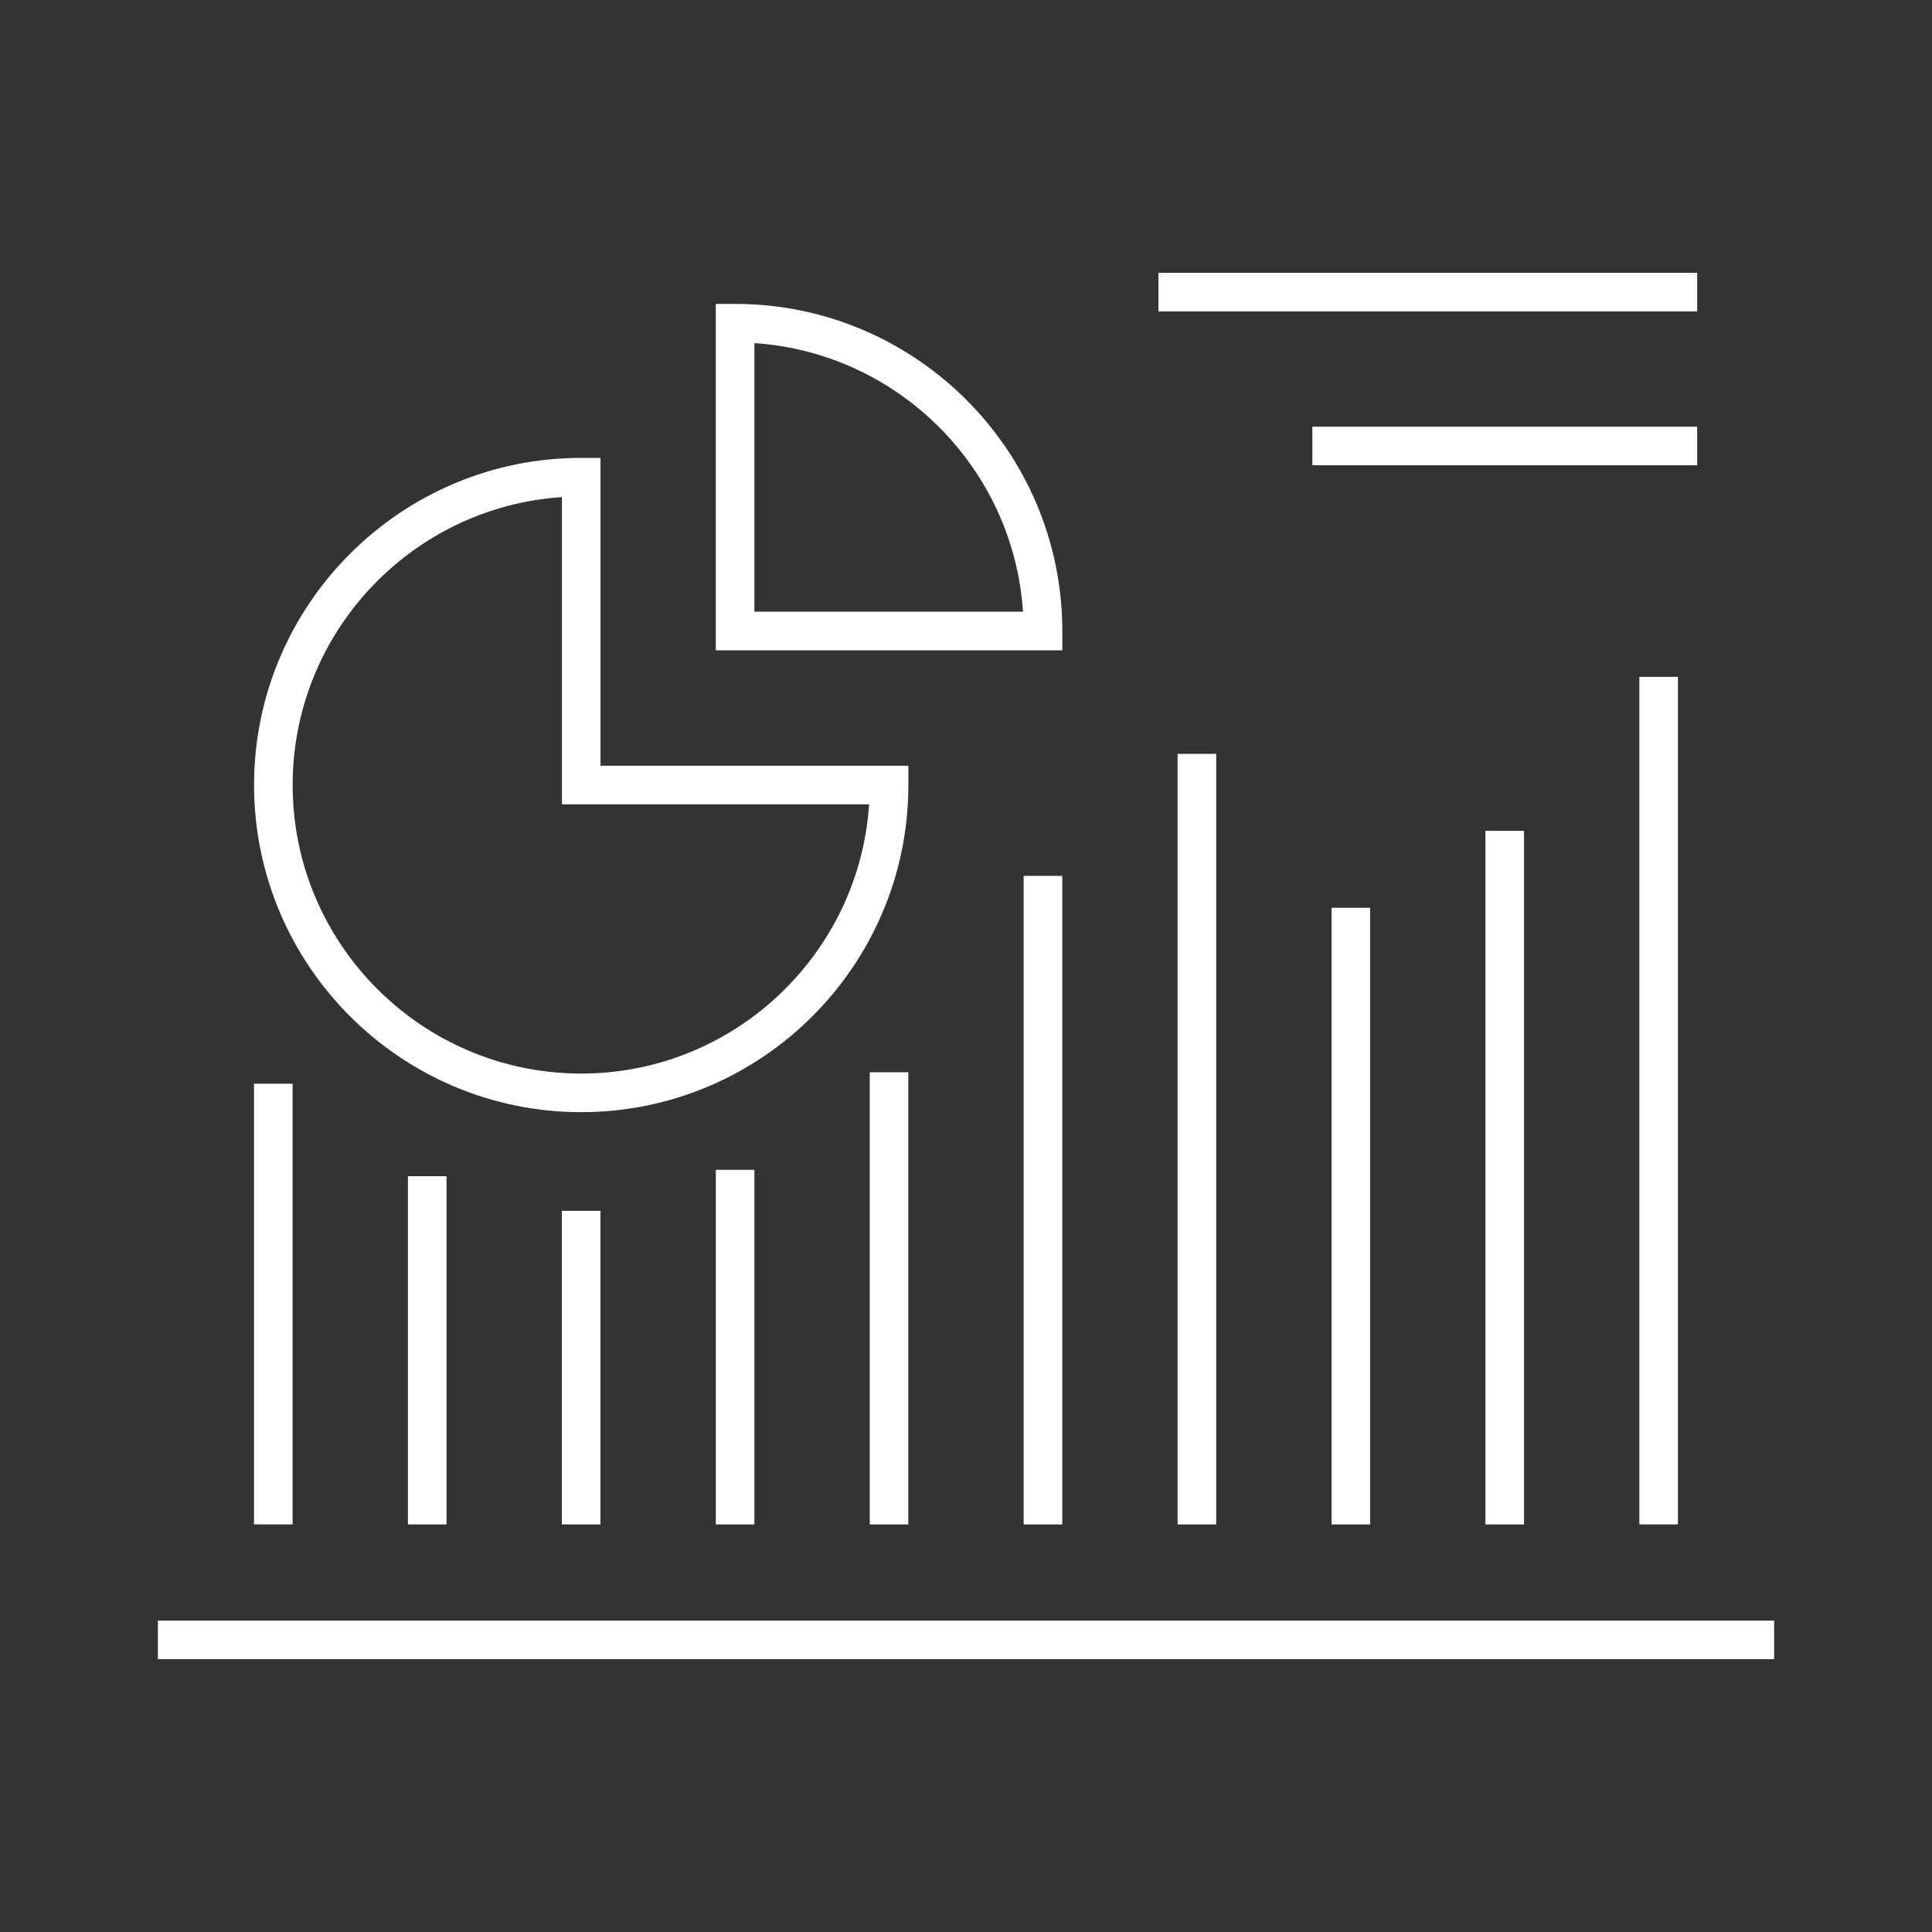 <?xml version="1.0" encoding="utf-8"?>
<!-- Generator: Adobe Illustrator 24.2.3, SVG Export Plug-In . SVG Version: 6.00 Build 0)  -->
<svg version="1.1" id="Layer_1" xmlns="http://www.w3.org/2000/svg" xmlns:xlink="http://www.w3.org/1999/xlink" x="0px" y="0px"
	 viewBox="0 0 400 400" style="enable-background:new 0 0 400 400;" xml:space="preserve">
<rect x="0" y="0" width="400" height="400" fill="#333333" stroke="none"/>
<style type="text/css">
	.st0{fill:#273133;}
	.st1{fill:#FFFFFF;}
	.st2{fill:#BBBDBE;}
	.st3{fill:none;stroke:#2E2D2C;stroke-width:2.065;stroke-miterlimit:10;}
	.st4{fill:#FFFFFF;stroke:#2E2D2C;stroke-width:2.065;stroke-miterlimit:10;}
	.st5{fill:none;stroke:#2E2D2C;stroke-width:2.065;stroke-linecap:round;stroke-linejoin:round;stroke-miterlimit:10;}
	.st6{fill:#FFFFFF;stroke:#2E2D2C;stroke-width:2.065;stroke-linecap:round;stroke-linejoin:round;stroke-miterlimit:10;}
	.st7{fill:none;stroke:#2E2D2C;stroke-width:2.065;stroke-linecap:round;stroke-miterlimit:10;}
	.st8{fill:none;stroke:#FFFFFF;stroke-width:8.259;stroke-linecap:round;stroke-linejoin:round;stroke-miterlimit:10;}
	.st9{fill:none;stroke:#FFFFFF;stroke-width:6.641;stroke-linecap:round;stroke-linejoin:round;stroke-miterlimit:10;}
	.st10{fill:#2E2D2C;}
	.st11{fill:none;stroke:#2E2D2C;stroke-width:3.097;stroke-linecap:round;stroke-linejoin:round;stroke-miterlimit:10;}
	.st12{fill:none;stroke:#E30613;stroke-width:2.065;stroke-linecap:round;stroke-linejoin:round;stroke-miterlimit:10;}
	.st13{fill:#FFFFFF;stroke:#FFFFFF;stroke-width:6.194;stroke-linecap:round;stroke-linejoin:round;stroke-miterlimit:10;}
	.st14{fill:none;stroke:#FFFFFF;stroke-width:6.194;stroke-linecap:round;stroke-linejoin:round;stroke-miterlimit:10;}
	.st15{fill:none;stroke:#2E2D2C;stroke-width:1.858;stroke-linecap:round;stroke-linejoin:round;stroke-miterlimit:10;}
	.st16{fill:#FFFFFF;stroke:#FFFFFF;stroke-width:6.641;stroke-linecap:round;stroke-linejoin:round;stroke-miterlimit:10;}
	.st17{clip-path:url(#SVGID_2_);}
	.st18{fill:none;stroke:#2E2D2C;stroke-width:2.214;stroke-linecap:round;stroke-linejoin:round;stroke-miterlimit:10;}
	.st19{fill:none;stroke:#2E2D2C;stroke-width:2.212;stroke-linecap:round;stroke-linejoin:round;stroke-miterlimit:10;}
	.st20{fill:none;stroke:#FFFFFF;stroke-width:2.065;stroke-linecap:round;stroke-linejoin:round;stroke-miterlimit:10;}
	.st21{fill:none;stroke:#2E2D2C;stroke-width:2.383;stroke-linecap:round;stroke-linejoin:round;stroke-miterlimit:10;}
	.st22{fill:#2E2D2C;stroke:#2E2D2C;stroke-width:2.065;stroke-miterlimit:10;}
	.st23{fill:#FFFFFF;stroke:#FFFFFF;stroke-width:2.065;stroke-linecap:round;stroke-linejoin:round;stroke-miterlimit:10;}
	.st24{fill:none;stroke:#2E2D2C;stroke-width:2.478;stroke-linecap:round;stroke-linejoin:round;stroke-miterlimit:10;}
	.st25{fill:none;stroke:#2E2D2C;stroke-width:1.746;stroke-linecap:round;stroke-linejoin:round;stroke-miterlimit:10;}
	.st26{fill:#343844;}
	.st27{fill:none;stroke:#343844;stroke-miterlimit:10;}
	.st28{fill:none;stroke:#343844;stroke-linecap:square;stroke-miterlimit:10;}
	.st29{fill:none;stroke:#343844;stroke-linejoin:round;stroke-miterlimit:10;}
	.st30{fill:none;stroke:#343844;stroke-width:2;stroke-miterlimit:10;}
	.st31{fill:none;stroke:#343844;stroke-width:2;stroke-linecap:square;stroke-miterlimit:10;}
	.st32{fill:none;stroke:#343844;stroke-linecap:square;stroke-linejoin:round;stroke-miterlimit:10;}
	.st33{fill:none;stroke:#343844;stroke-linecap:round;stroke-miterlimit:10;}
</style>
<g>
	<g>
		<rect x="52.59" y="224.37" class="st1" width="7.99" height="91.24"/>
	</g>
	<g>
		<rect x="84.46" y="243.52" class="st1" width="7.99" height="72.1"/>
	</g>
	<g>
		<rect x="116.33" y="250.7" class="st1" width="7.99" height="64.92"/>
	</g>
	<g>
		<rect x="148.2" y="242.2" class="st1" width="7.99" height="73.42"/>
	</g>
	<g>
		<rect x="180.07" y="222" class="st1" width="7.99" height="93.62"/>
	</g>
	<g>
		<rect x="211.94" y="181.34" class="st1" width="7.99" height="134.28"/>
	</g>
	<g>
		<rect x="243.81" y="156.08" class="st1" width="7.99" height="159.54"/>
	</g>
	<g>
		<rect x="275.68" y="187.95" class="st1" width="7.99" height="127.67"/>
	</g>
	<g>
		<rect x="307.54" y="172.02" class="st1" width="7.99" height="143.6"/>
	</g>
	<g>
		<rect x="339.41" y="140.14" class="st1" width="7.99" height="175.47"/>
	</g>
	<g>
		<rect x="32.69" y="335.53" class="st1" width="334.62" height="7.99"/>
	</g>
	<g>
		<path class="st1" d="M219.93,134.65H148.2V62.92h4c37.35,0,67.74,30.38,67.74,67.73V134.65z M156.19,126.65h55.61
			c-1.97-29.76-25.85-53.64-55.61-55.61V126.65z"/>
	</g>
	<g>
		<path class="st1" d="M120.33,230.26c-37.35,0-67.73-30.38-67.73-67.73s30.39-67.73,67.73-67.73h4v63.74h63.74v4
			C188.06,199.88,157.68,230.26,120.33,230.26z M116.33,102.92c-31.08,2.06-55.74,28.01-55.74,59.61c0,32.94,26.8,59.74,59.74,59.74
			c31.6,0,57.54-24.66,59.61-55.74h-63.6V102.92z"/>
	</g>
	<g>
		<rect x="239.84" y="56.48" class="st1" width="111.54" height="7.99"/>
	</g>
	<g>
		<rect x="271.71" y="88.34" class="st1" width="79.67" height="7.99"/>
	</g>
</g>
</svg>
